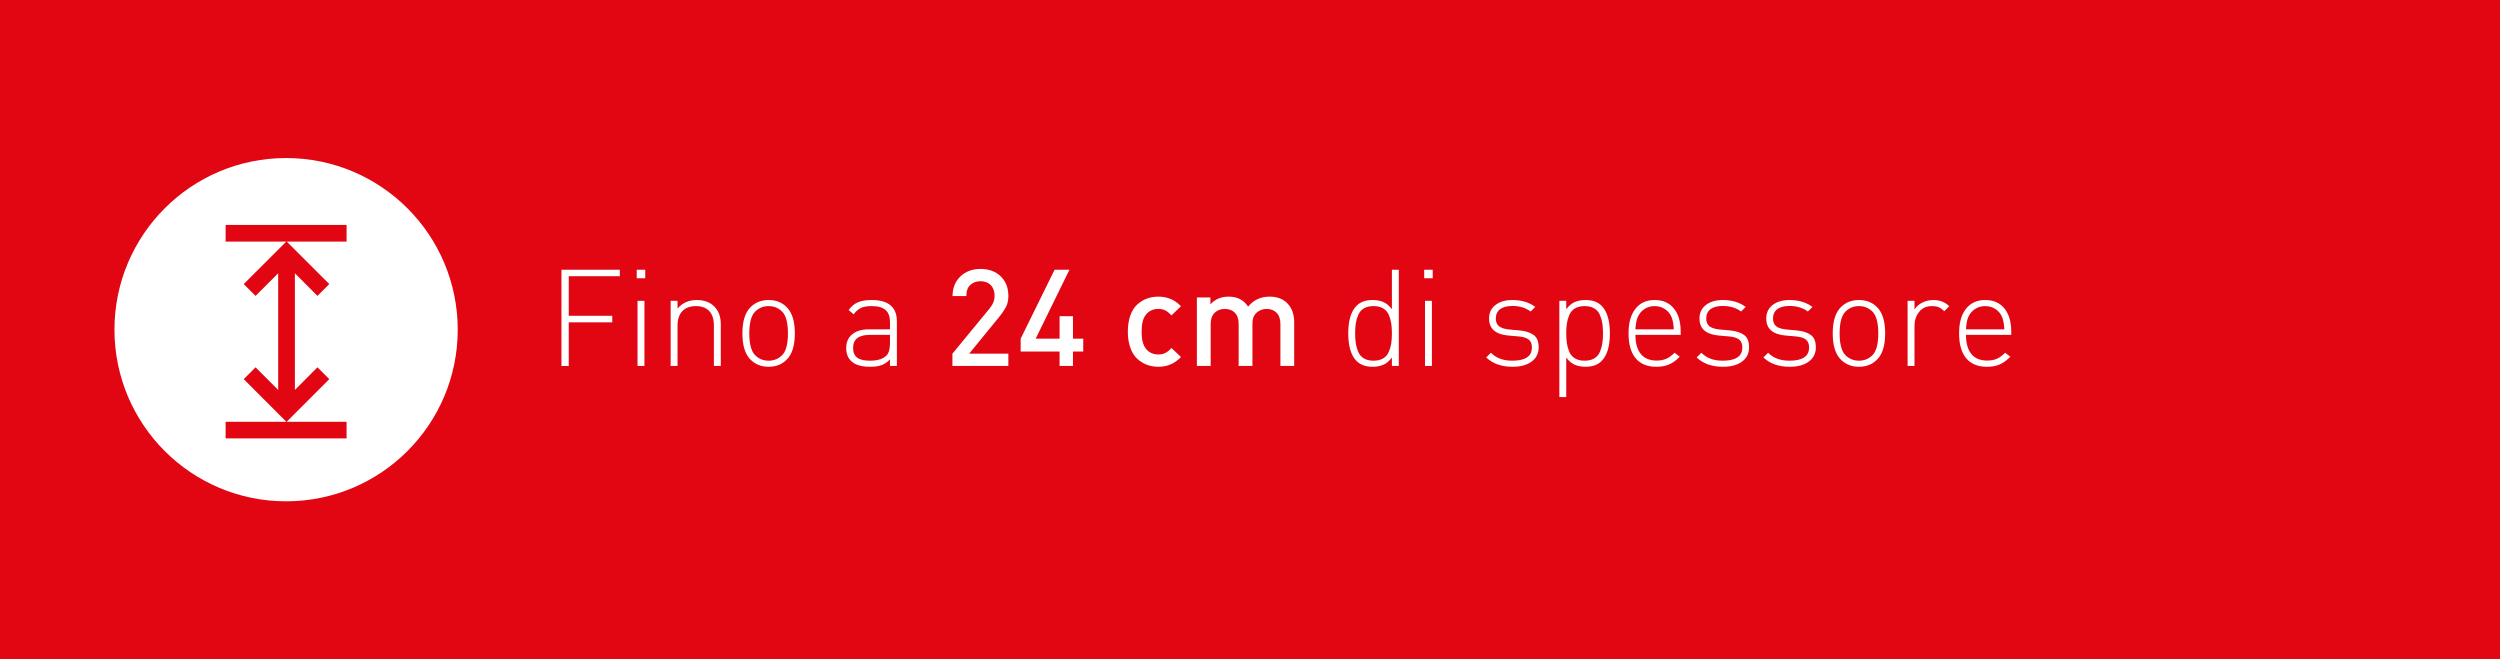 <?xml version="1.0" encoding="UTF-8"?>
<svg id="Livello_2" data-name="Livello 2" xmlns="http://www.w3.org/2000/svg" viewBox="0 0 369.98 97.59">
  <defs>
    <style>
      .cls-1 {
        fill: #fff;
      }

      .cls-2 {
        fill: #e20613;
      }
    </style>
  </defs>
  <g id="Livello_1-2" data-name="Livello 1">
    <g>
      <rect class="cls-2" x="0" width="369.98" height="97.59"/>
      <path class="cls-1" d="M67.74,48.79c0,14.03-11.37,25.4-25.4,25.4s-25.4-11.37-25.4-25.4,11.37-25.4,25.4-25.4,25.4,11.37,25.4,25.4"/>
      <polygon class="cls-2" points="33.39 64.88 51.29 64.88 51.29 62.42 42.42 62.42 48.73 56.11 46.98 54.36 43.64 57.71 43.64 40.44 46.98 43.79 48.73 42.04 42.44 35.76 51.29 35.76 51.29 33.29 33.39 33.29 33.39 35.76 42.36 35.76 36.07 42.04 37.82 43.79 41.17 40.44 41.17 57.71 37.82 54.36 36.07 56.11 42.38 62.42 33.39 62.42 33.39 64.88"/>
      <g>
        <path class="cls-1" d="M91.73,40.88h-7.56v5.86h6.44v.96h-6.44v6.46h-1.08v-14.24h8.64v.96Z"/>
        <path class="cls-1" d="M95.49,41.18h-1.26v-1.26h1.26v1.26Zm-.12,12.98h-1.02v-9.64h1.02v9.64Z"/>
        <path class="cls-1" d="M106.67,54.16h-1.02v-5.98c0-.93-.23-1.65-.68-2.14-.45-.49-1.11-.74-1.98-.74s-1.54,.25-2.01,.75c-.47,.5-.71,1.21-.71,2.13v5.98h-1.02v-9.64h1.02v1.14c.72-.84,1.67-1.26,2.84-1.26,1.08,0,1.93,.31,2.56,.92,.67,.64,1,1.53,1,2.68v6.16Z"/>
        <path class="cls-1" d="M117.63,49.34c0,1.79-.4,3.08-1.2,3.88-.71,.71-1.6,1.06-2.68,1.06s-1.97-.35-2.68-1.06c-.8-.8-1.2-2.09-1.2-3.88s.4-3.08,1.2-3.88c.71-.71,1.6-1.06,2.68-1.06s1.97,.35,2.68,1.06c.8,.8,1.2,2.09,1.2,3.88Zm-1.02,0c0-1.57-.29-2.65-.86-3.22-.55-.55-1.21-.82-2-.82s-1.45,.27-2,.82c-.57,.57-.86,1.65-.86,3.22s.29,2.65,.86,3.22c.55,.55,1.21,.82,2,.82s1.45-.27,2-.82c.57-.57,.86-1.65,.86-3.22Z"/>
        <path class="cls-1" d="M132.73,54.16h-1.02v-.96c-.4,.4-.82,.68-1.25,.84-.43,.16-1,.24-1.69,.24-1.32,0-2.27-.29-2.84-.88-.47-.47-.7-1.09-.7-1.88,0-.88,.3-1.56,.89-2.05,.59-.49,1.42-.73,2.47-.73h3.12v-1.08c0-.79-.21-1.38-.64-1.77-.43-.39-1.12-.59-2.08-.59-.67,0-1.2,.09-1.59,.28-.39,.19-.75,.5-1.07,.94l-.74-.64c.4-.55,.86-.93,1.39-1.15,.53-.22,1.2-.33,2.01-.33,2.49,0,3.74,1.05,3.74,3.16v6.6Zm-1.02-3.36v-1.24h-3c-1.64,0-2.46,.65-2.46,1.94,0,.64,.2,1.11,.6,1.42,.4,.31,1.04,.46,1.92,.46,1.08,0,1.88-.25,2.4-.74,.36-.35,.54-.96,.54-1.84Z"/>
        <path class="cls-1" d="M149.23,54.16h-8.28v-1.82l5.48-6.66c.51-.61,.76-1.25,.76-1.9s-.18-1.18-.55-1.57c-.37-.39-.88-.59-1.53-.59-.6,0-1.1,.18-1.5,.54-.4,.36-.6,.91-.6,1.66h-2.04c0-1.2,.39-2.17,1.16-2.91,.77-.74,1.77-1.11,2.98-1.11s2.22,.36,2.98,1.09c.76,.73,1.14,1.7,1.14,2.91,0,.59-.1,1.1-.31,1.53-.21,.43-.55,.95-1.03,1.55l-4.46,5.46h5.8v1.82Z"/>
        <path class="cls-1" d="M160.31,52.02h-1.52v2.14h-1.98v-2.14h-5.76v-1.9l5.02-10.2h2.2l-5,10.2h3.54v-3.32h1.98v3.32h1.52v1.9Z"/>
        <path class="cls-1" d="M174.77,52.84c-.91,.96-2.02,1.44-3.34,1.44-.6,0-1.16-.1-1.68-.29-.52-.19-1-.49-1.43-.88-.43-.39-.78-.93-1.03-1.62-.25-.69-.38-1.49-.38-2.41s.13-1.72,.38-2.41c.25-.69,.6-1.23,1.03-1.62,.43-.39,.91-.68,1.43-.87,.52-.19,1.08-.28,1.68-.28,1.33,0,2.45,.47,3.34,1.42l-1.4,1.36c-.32-.35-.62-.59-.91-.74-.29-.15-.63-.22-1.03-.22-.8,0-1.43,.3-1.88,.9-.4,.51-.6,1.33-.6,2.46s.2,1.97,.6,2.48c.45,.6,1.08,.9,1.88,.9,.4,0,.74-.07,1.03-.22,.29-.15,.59-.39,.91-.74l1.4,1.34Z"/>
        <path class="cls-1" d="M191.53,54.16h-2.04v-6.18c0-.76-.19-1.33-.57-1.7-.38-.37-.87-.56-1.47-.56s-1.08,.19-1.49,.56c-.41,.37-.61,.91-.61,1.6v6.28h-2.04v-6.18c0-.76-.19-1.33-.56-1.7-.37-.37-.87-.56-1.48-.56s-1.12,.19-1.51,.57c-.39,.38-.59,.94-.59,1.69v6.18h-2.04v-10.14h2v1.02c.69-.76,1.59-1.14,2.7-1.14,1.28,0,2.24,.49,2.88,1.48,.81-.99,1.87-1.48,3.18-1.48,1.07,0,1.92,.31,2.56,.92,.72,.71,1.08,1.66,1.08,2.86v6.48Z"/>
        <path class="cls-1" d="M207.01,54.16h-1.02v-1.24c-.4,.52-.83,.88-1.28,1.07-.45,.19-.98,.29-1.58,.29-1.01,0-1.8-.28-2.36-.84-.83-.83-1.24-2.19-1.24-4.1s.41-3.27,1.24-4.1c.56-.56,1.35-.84,2.36-.84,.6,0,1.13,.1,1.58,.29,.45,.19,.88,.55,1.28,1.07v-5.84h1.02v14.24Zm-1.12-3.32c.07-.43,.1-.93,.1-1.5s-.03-1.07-.1-1.5c-.07-.43-.19-.85-.37-1.26-.18-.41-.46-.73-.84-.95-.38-.22-.85-.33-1.41-.33s-1.03,.11-1.41,.33c-.38,.22-.66,.54-.84,.95-.18,.41-.3,.83-.37,1.26-.07,.43-.1,.93-.1,1.5s.03,1.07,.1,1.5c.07,.43,.19,.85,.37,1.26,.18,.41,.46,.73,.84,.95,.38,.22,.85,.33,1.41,.33s1.03-.11,1.41-.33c.38-.22,.66-.54,.84-.95,.18-.41,.3-.83,.37-1.26Z"/>
        <path class="cls-1" d="M212.03,41.18h-1.26v-1.26h1.26v1.26Zm-.12,12.98h-1.02v-9.64h1.02v9.64Z"/>
        <path class="cls-1" d="M227.71,51.42c0,.88-.35,1.58-1.04,2.09-.69,.51-1.63,.77-2.82,.77-1.64,0-2.94-.46-3.9-1.38l.7-.7c.75,.79,1.8,1.18,3.16,1.18,1.93,0,2.9-.65,2.9-1.96,0-.51-.15-.89-.44-1.14-.29-.25-.76-.41-1.4-.48l-1.6-.14c-1.93-.16-2.9-1-2.9-2.52,0-.84,.31-1.51,.94-2,.63-.49,1.47-.74,2.52-.74,1.33,0,2.46,.34,3.38,1.02l-.68,.68c-.75-.55-1.65-.82-2.7-.82-.8,0-1.41,.16-1.83,.48-.42,.32-.63,.78-.63,1.38,0,.51,.16,.89,.47,1.14s.81,.41,1.49,.48l1.56,.14c.91,.09,1.6,.32,2.09,.68,.49,.36,.73,.97,.73,1.84Z"/>
        <path class="cls-1" d="M238.25,49.34c0,1.91-.41,3.27-1.24,4.1-.56,.56-1.35,.84-2.36,.84-.6,0-1.13-.1-1.58-.29-.45-.19-.88-.55-1.28-1.07v5.84h-1.02v-14.24h1.02v1.24c.4-.52,.83-.88,1.28-1.07,.45-.19,.98-.29,1.58-.29,1.01,0,1.8,.28,2.36,.84,.83,.83,1.24,2.19,1.24,4.1Zm-1.12,1.5c.07-.43,.1-.93,.1-1.5s-.03-1.07-.1-1.5c-.07-.43-.19-.85-.37-1.26-.18-.41-.46-.73-.84-.95-.38-.22-.85-.33-1.41-.33s-1.03,.11-1.41,.33c-.38,.22-.66,.54-.84,.95-.18,.41-.3,.83-.37,1.26-.07,.43-.1,.93-.1,1.5s.03,1.07,.1,1.5c.07,.43,.19,.85,.37,1.26,.18,.41,.46,.73,.84,.95,.38,.22,.85,.33,1.41,.33s1.03-.11,1.41-.33c.38-.22,.66-.54,.84-.95,.18-.41,.3-.83,.37-1.26Z"/>
        <path class="cls-1" d="M248.73,49.56h-6.7c0,1.24,.27,2.18,.8,2.83,.53,.65,1.31,.97,2.34,.97,.56,0,1.04-.09,1.44-.27,.4-.18,.81-.48,1.22-.89l.76,.6c-.52,.52-1.04,.9-1.56,1.13s-1.16,.35-1.92,.35c-1.33,0-2.35-.42-3.05-1.26-.7-.84-1.05-2.07-1.05-3.68s.34-2.77,1.02-3.64c.68-.87,1.63-1.3,2.84-1.3s2.16,.41,2.84,1.24c.68,.83,1.02,1.98,1.02,3.46v.46Zm-1.02-.82c-.05-.83-.17-1.43-.34-1.82-.21-.51-.54-.9-.99-1.19-.45-.29-.95-.43-1.51-.43s-1.06,.14-1.5,.43c-.44,.29-.77,.68-1,1.19-.17,.39-.29,.99-.34,1.82h5.68Z"/>
        <path class="cls-1" d="M258.85,51.42c0,.88-.35,1.58-1.04,2.09-.69,.51-1.63,.77-2.82,.77-1.64,0-2.94-.46-3.9-1.38l.7-.7c.75,.79,1.8,1.18,3.16,1.18,1.93,0,2.9-.65,2.9-1.96,0-.51-.15-.89-.44-1.14-.29-.25-.76-.41-1.4-.48l-1.6-.14c-1.93-.16-2.9-1-2.9-2.52,0-.84,.31-1.51,.94-2,.63-.49,1.47-.74,2.52-.74,1.33,0,2.46,.34,3.38,1.02l-.68,.68c-.75-.55-1.65-.82-2.7-.82-.8,0-1.41,.16-1.83,.48-.42,.32-.63,.78-.63,1.38,0,.51,.16,.89,.47,1.14s.81,.41,1.49,.48l1.56,.14c.91,.09,1.6,.32,2.09,.68,.49,.36,.73,.97,.73,1.84Z"/>
        <path class="cls-1" d="M268.73,51.42c0,.88-.35,1.58-1.04,2.09-.69,.51-1.63,.77-2.82,.77-1.64,0-2.94-.46-3.9-1.38l.7-.7c.75,.79,1.8,1.18,3.16,1.18,1.93,0,2.9-.65,2.9-1.96,0-.51-.15-.89-.44-1.14-.29-.25-.76-.41-1.4-.48l-1.6-.14c-1.93-.16-2.9-1-2.9-2.52,0-.84,.31-1.51,.94-2,.63-.49,1.47-.74,2.52-.74,1.33,0,2.46,.34,3.38,1.02l-.68,.68c-.75-.55-1.65-.82-2.7-.82-.8,0-1.41,.16-1.83,.48-.42,.32-.63,.78-.63,1.38,0,.51,.16,.89,.47,1.14s.81,.41,1.49,.48l1.56,.14c.91,.09,1.6,.32,2.09,.68,.49,.36,.73,.97,.73,1.84Z"/>
        <path class="cls-1" d="M278.99,49.34c0,1.79-.4,3.08-1.2,3.88-.71,.71-1.6,1.06-2.68,1.06s-1.97-.35-2.68-1.06c-.8-.8-1.2-2.09-1.2-3.88s.4-3.08,1.2-3.88c.71-.71,1.6-1.06,2.68-1.06s1.97,.35,2.68,1.06c.8,.8,1.2,2.09,1.2,3.88Zm-1.02,0c0-1.57-.29-2.65-.86-3.22-.55-.55-1.21-.82-2-.82s-1.45,.27-2,.82c-.57,.57-.86,1.65-.86,3.22s.29,2.65,.86,3.22c.55,.55,1.21,.82,2,.82s1.45-.27,2-.82c.57-.57,.86-1.65,.86-3.22Z"/>
        <path class="cls-1" d="M287.73,46.06c-.29-.29-.57-.49-.83-.6-.26-.11-.59-.16-.99-.16-.8,0-1.43,.28-1.89,.85-.46,.57-.69,1.26-.69,2.07v5.94h-1.02v-9.64h1.02v1.28c.28-.44,.67-.78,1.18-1.03,.51-.25,1.05-.37,1.64-.37,.93,0,1.71,.31,2.32,.92l-.74,.74Z"/>
        <path class="cls-1" d="M297.65,49.56h-6.7c0,1.24,.27,2.18,.8,2.83,.53,.65,1.31,.97,2.34,.97,.56,0,1.04-.09,1.44-.27,.4-.18,.81-.48,1.22-.89l.76,.6c-.52,.52-1.04,.9-1.56,1.13s-1.16,.35-1.92,.35c-1.33,0-2.35-.42-3.05-1.26-.7-.84-1.05-2.07-1.05-3.68s.34-2.77,1.02-3.64c.68-.87,1.63-1.3,2.84-1.3s2.16,.41,2.84,1.24c.68,.83,1.02,1.98,1.02,3.46v.46Zm-1.02-.82c-.05-.83-.17-1.43-.34-1.82-.21-.51-.54-.9-.99-1.19-.45-.29-.95-.43-1.51-.43s-1.06,.14-1.5,.43c-.44,.29-.77,.68-1,1.19-.17,.39-.29,.99-.34,1.82h5.68Z"/>
      </g>
    </g>
  </g>
</svg>